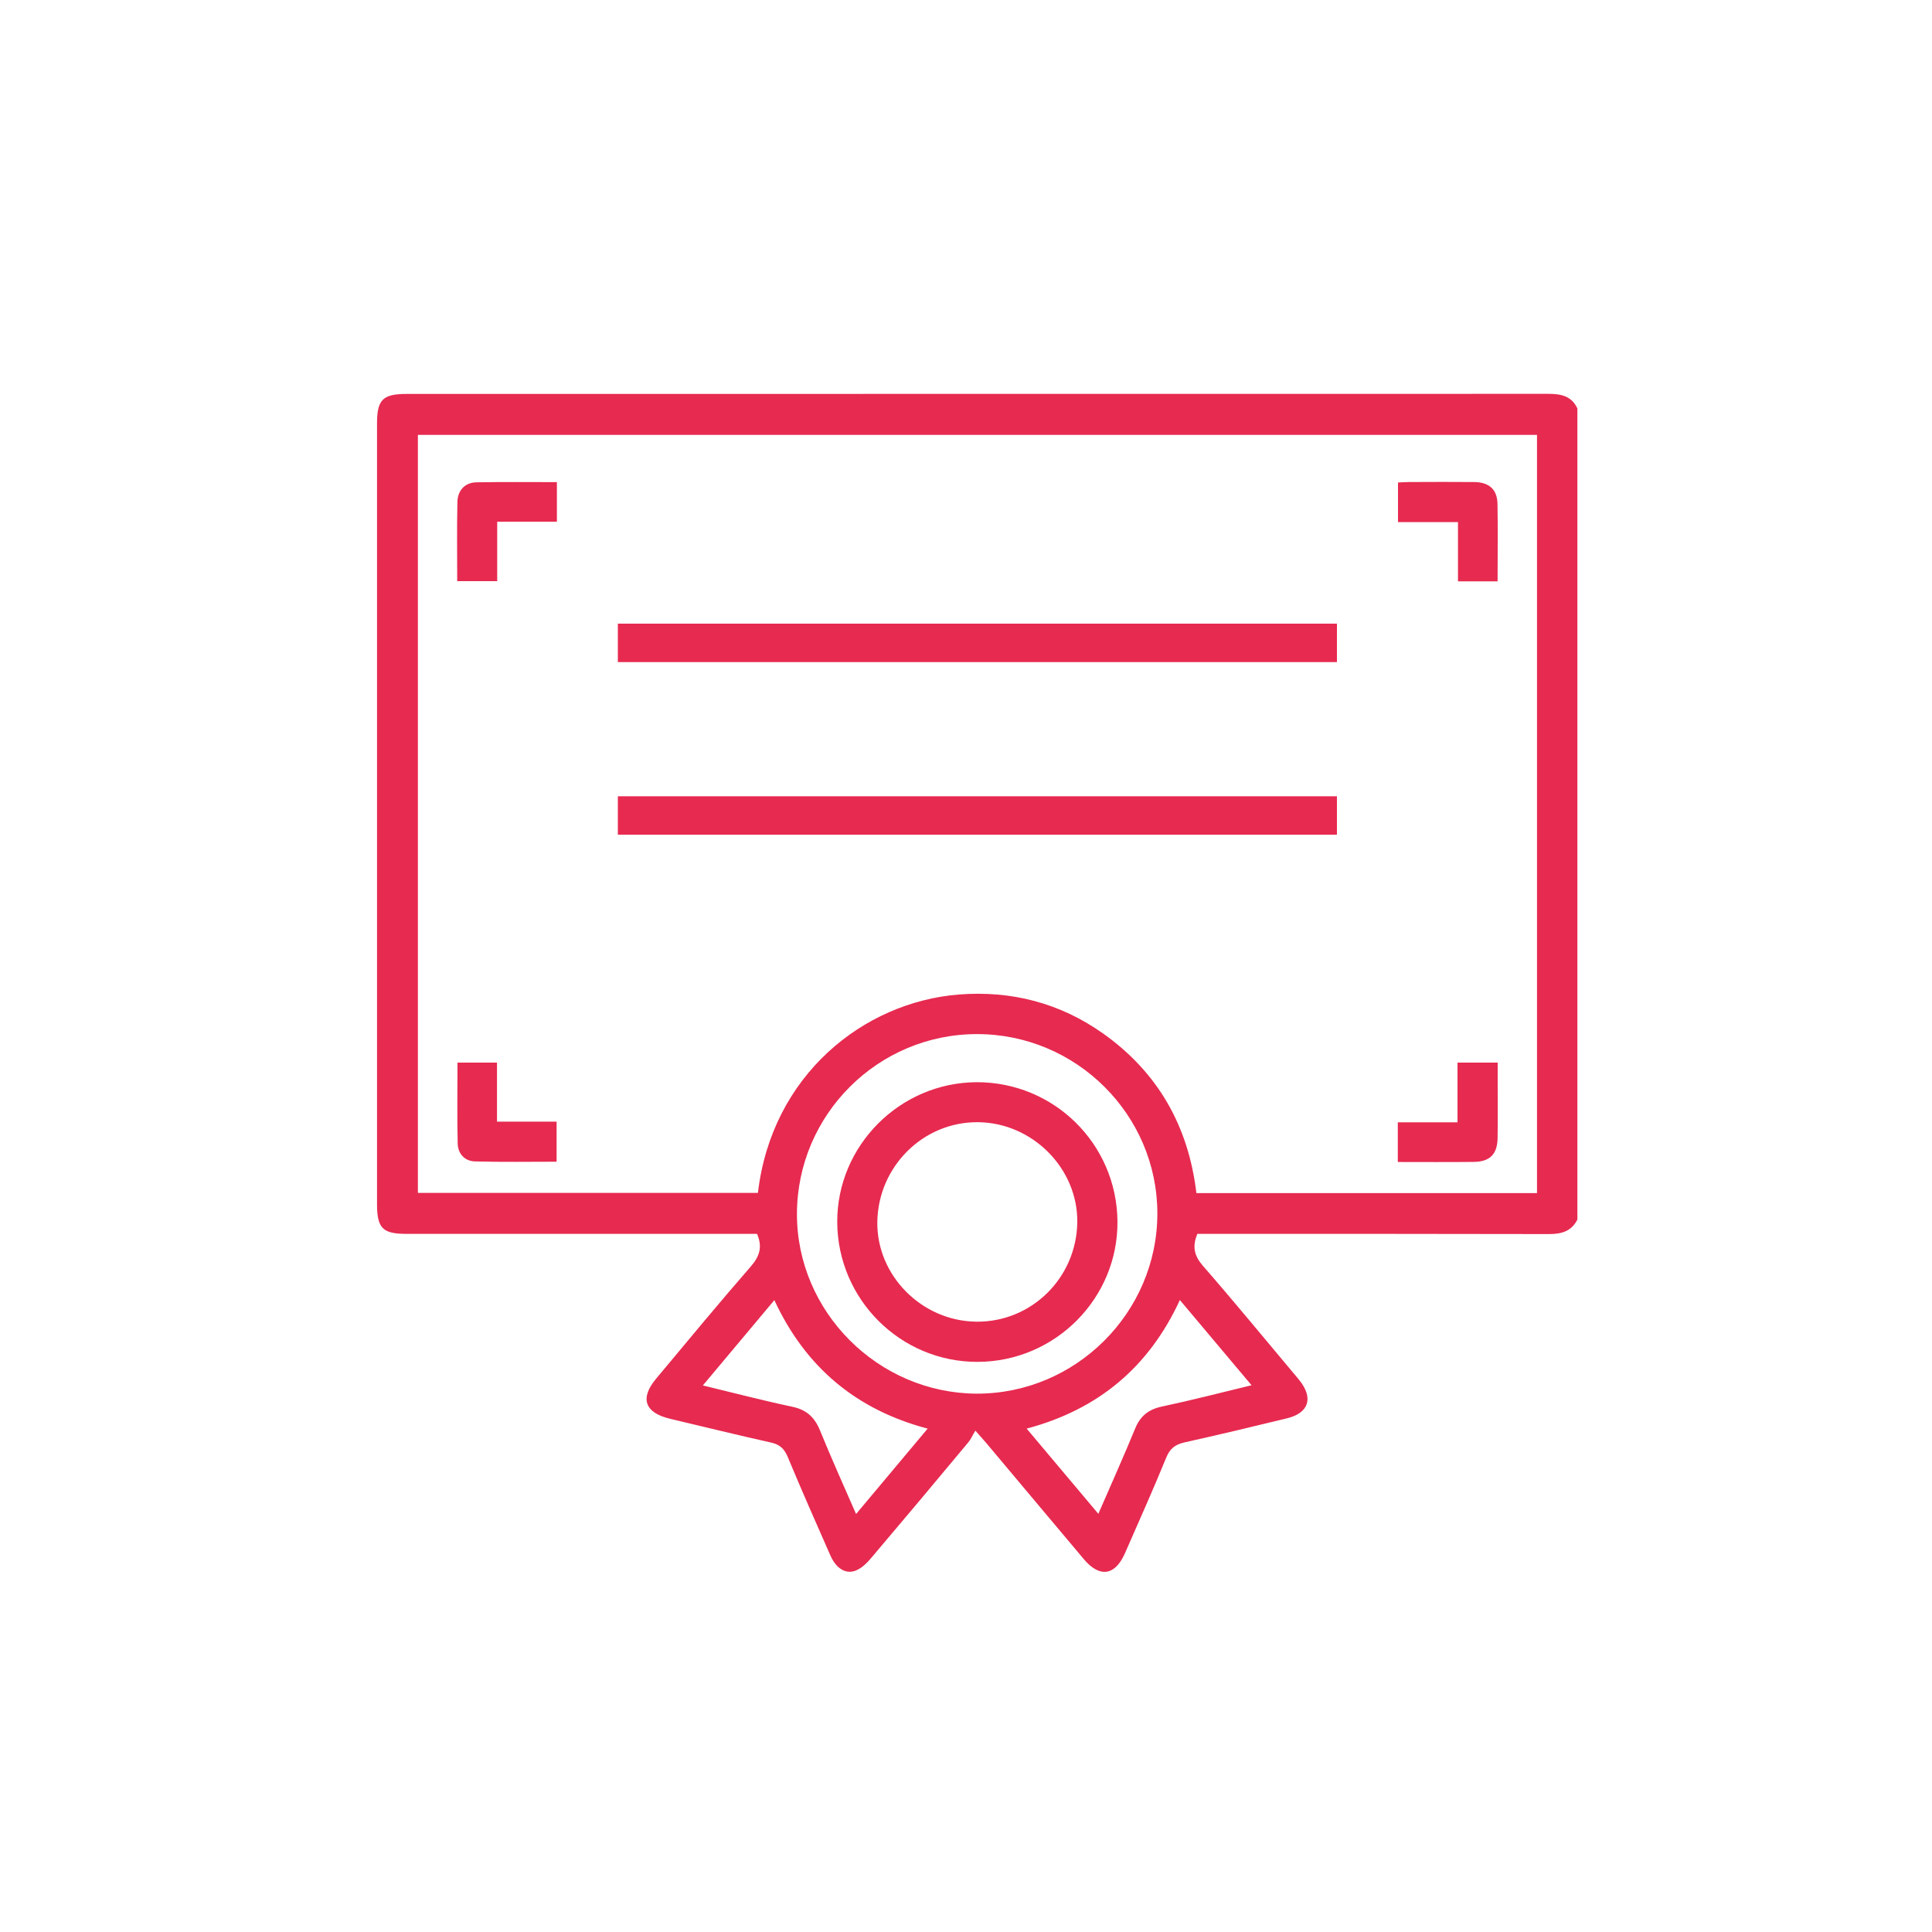 <svg xmlns="http://www.w3.org/2000/svg" xmlns:xlink="http://www.w3.org/1999/xlink" id="Capa_1" x="0px" y="0px" viewBox="0 0 200 200" style="enable-background:new 0 0 200 200;" xml:space="preserve"><style type="text/css">	.st0{fill:#E72A50;}</style><path class="st0" d="M-162.02,22.87h4.46v-3.66h-4.46V22.87z M-97.91,19.47c0,1.51-0.04,2.87,0.01,4.24 c0.06,1.33,0.87,2.1,2.15,2.27c0.84,0.12,1.7,0.02,2.57,0.02v-6.53H-97.91z M-141.61,26c0.94,0,1.77,0.08,2.57-0.02 c1.21-0.14,2.07-0.84,2.16-2.1c0.1-1.43,0.02-2.89,0.02-4.4h-4.76V26z M-109.79,76.55h-15.17c2.49,4.15,4.92,8.19,7.59,12.64 C-114.71,84.74-112.29,80.7-109.79,76.55 M-162.45,27.13c-0.85,5.02-1.68,9.97-2.55,15.1c3.23,0,6.14-0.03,9.05,0.02 c1.09,0.03,1.35-0.38,1.15-1.38c-0.41-2.16-0.74-4.32-1.12-6.48c-0.42-2.42-0.85-4.83-1.27-7.27H-162.45z M-131.62,65.19 c-4.56,2.98-8.88,5.8-13.32,8.72c6.98,4.15,13.74,8.15,20.5,12.17C-128.42,79.67-130.85,72.85-131.62,65.19 M-103.15,65.17 c-0.72,7.68-3.21,14.52-7.13,20.9c6.77-4.03,13.54-8.05,20.48-12.18C-94.26,70.98-98.57,68.17-103.15,65.17 M-127.57,60.23 c-0.17,3.86,0.24,7.43,1.18,10.93c0.09,0.32,0.57,0.68,0.93,0.74c5.4,0.99,10.82,0.97,16.23,0c0.32-0.05,0.78-0.37,0.86-0.65 c0.93-3.54,1.4-7.14,1.19-11C-113.99,63.21-120.68,63.25-127.57,60.23 M-75.4,0.54V0.18c-0.28-0.12-0.56-0.25-0.84-0.35 c-13.45-4.28-26.9-8.57-40.36-12.81c-0.54-0.17-1.26-0.11-1.83,0.08c-13.24,4.18-26.47,8.39-39.71,12.6 c-0.43,0.13-0.84,0.32-1.26,0.49c0.42,0.38,0.76,0.5,1.11,0.56c3.06,0.53,6.12,1.07,9.19,1.57c1.39,0.23,2.83,0.68,4.2,0.54 c5.41-0.56,10.81-1.28,16.2-1.98c5.77-0.74,11.53-1.51,17.36-0.66c2.36,0.34,4.72,0.56,7.08,0.88c1.26,0.17,2.05,1.16,1.94,2.25 c-0.11,1.13-1.03,1.87-2.32,1.83c-0.5-0.02-1-0.1-1.5-0.16c-4.99-0.61-9.98-1.46-15.04-0.9c-4.72,0.54-9.44,1.15-14.16,1.74 c-2.66,0.33-5.32,0.67-7.97,1v8.37h51.84V6.84c-1.06-0.13-2.01-0.24-2.96-0.36c-1.73-0.23-2.53-1.04-2.39-2.39 c0.13-1.28,1.06-1.89,2.76-1.7c2.67,0.3,5.33,0.76,8.01,0.02c1.06-0.3,2.16-0.38,3.24-0.57C-80.33,1.4-77.87,0.97-75.4,0.54  M-93.1,30.15h-1.73c-4.58-0.02-7.21-2.66-7.23-7.25c-0.01-1.13,0-2.25,0-3.37h-30.66c0,1.49,0.04,2.86-0.01,4.23 c-0.12,3.56-2.85,6.26-6.42,6.37c-0.81,0.03-1.62,0.01-2.44,0.01c-0.04,0.4-0.09,0.63-0.09,0.85c-0.01,1.37,0,2.75-0.01,4.12 c0,1.02,0.44,1.56,1.51,1.74c2.08,0.35,2.84,1.28,3.04,3.42c0.97,10.25,9.5,18.08,19.7,18.11c10.2,0.03,18.76-7.77,19.79-18.02 c0.23-2.33,0.89-2.98,3.21-3.61c0.51-0.14,1.22-0.81,1.26-1.28C-93.01,33.76-93.1,32.03-93.1,30.15 M-116.28-17.37 c3.59,1.19,7.17,2.4,10.76,3.55c10.14,3.24,20.29,6.47,30.44,9.66c1.92,0.6,3.41,1.59,3.79,3.71c0.44,2.39-1.07,4.59-3.53,5.06 c-3.68,0.68-7.38,1.32-11.09,1.89c-1,0.16-1.4,0.46-1.36,1.54c0.09,2.28,0.11,4.58-0.01,6.86c-0.05,0.96-0.28,2.09-0.86,2.8 c-0.72,0.88-0.84,1.74-0.84,2.75c0.02,4.72-0.03,9.43,0.03,14.15c0.04,3-1.09,5.11-4,6.18c-0.32,0.12-0.66,0.6-0.72,0.97 c-0.91,6.32-3.88,11.44-8.78,15.5c-0.99,0.82-0.83,2.94,0.26,3.65c5.55,3.63,11.06,7.32,16.69,10.83c1.35,0.84,3.08,1.1,4.65,1.57 c3.76,1.13,7.58,2.09,10.77,4.59c5.6,4.4,8.33,10.18,8.36,17.26c0.04,6.27,0.03,12.54,0,18.81c-0.02,4.75-2.38,7.81-6.97,9.11 c-0.13,0.04-0.24,0.13-0.35,0.2h-96.69c-0.35-0.12-0.68-0.23-1.02-0.35c-3.5-1.22-5.7-3.59-6.16-7.32 c-0.21-1.67-0.16-3.38-0.11-5.07c0.03-1.4,0.91-2.2,2.15-2.14c1.19,0.05,1.89,0.81,1.94,2.21c0.04,1.23-0.02,2.47,0.02,3.71 c0.09,2.99,1.98,4.83,4.98,4.84c2.75,0.02,5.5,0,8.24-0.01c0.09,0,0.18-0.04,0.47-0.11v-4.13c0-1.42-0.02-2.84,0.01-4.26 c0.03-1.48,0.86-2.42,2.07-2.43c1.21,0,2.02,0.93,2.03,2.42c0.02,2.78,0.01,5.56,0.01,8.43h67.47v-6.74c0-0.54-0.01-1.1,0.01-1.65 c0.03-1.5,0.78-2.43,1.99-2.45c1.26-0.04,2.1,0.92,2.12,2.51c0.03,2.24,0.01,4.48,0.01,6.73v1.6c0.42,0.03,0.76,0.09,1.11,0.09 c2.56,0.01,5.12,0.03,7.69,0c2.79-0.02,4.83-1.77,4.85-4.52c0.06-7.14,0.21-14.29-0.13-21.42c-0.33-6.98-5.19-12.66-11.91-14.72 c-2.23-0.68-4.46-1.36-6.71-1.93c-0.58-0.15-1.38-0.07-1.88,0.23c-9.58,5.64-19.14,11.3-28.66,17.03c-1.57,0.95-2.8,0.96-4.4,0.01 c-9.43-5.69-18.93-11.29-28.39-16.94c-0.81-0.48-1.5-0.64-2.43-0.33c-1.94,0.65-3.94,1.16-5.91,1.75 c-7.92,2.39-12.59,8.65-12.64,16.92c-0.01,1.83,0.03,3.66-0.02,5.5c-0.04,1.24-0.83,2.03-1.94,2.08c-1.1,0.04-2.09-0.72-2.1-1.91 c-0.06-4.42-0.43-8.89,1.15-13.18c2.53-6.83,7.33-11.22,14.27-13.32c1.66-0.5,3.38-0.86,5-1.47c1.77-0.67,3.57-1.4,5.17-2.4 c4.88-3.05,9.68-6.26,14.5-9.41c1.56-1.02,1.67-2.94,0.25-4.15c-4.63-3.96-7.49-8.91-8.42-14.97c-0.07-0.47-0.49-1.08-0.9-1.27 c-2.67-1.17-3.81-2.76-3.82-5.73c-0.02-5.04,0.01-10.07-0.04-15.11c-0.01-0.65-0.46-1.29-0.69-1.95c-0.34-1.01-0.88-2.02-0.94-3.06 c-0.15-2.37-0.02-4.76-0.08-7.14c-0.01-0.37-0.38-1.01-0.66-1.07c-3.1-0.59-6.21-1.08-9.43-1.63v9.46c1.24,0.82,2.67,1.32,3.34,2.33 c0.7,1.04,0.93,2.57,0.89,3.87c-0.18,5.56,1.37,10.87,2.12,16.29c0.17,1.26,0.46,2.52,0.64,3.79c0.45,3.24-1.54,5.55-4.82,5.58 c-2.88,0.02-5.77,0.02-8.65,0c-3.4-0.03-5.39-2.48-4.81-5.82c0.87-5,1.8-9.99,2.55-15.01c0.27-1.84,0.1-3.75,0.12-5.62 c0.03-2.92,1.34-4.47,4.38-4.97c0-3.53,0.01-7.09-0.02-10.65c0-0.31-0.26-0.66-0.47-0.92c-2.23-2.8-1.26-6.2,2.17-7.3 c12.61-4.04,25.25-8.04,37.88-12.06c1.29-0.42,2.56-0.91,3.83-1.36H-116.28z"></path><path class="st0" d="M-244.4,31.95c0-1.86,0.03-3.72-0.01-5.58c-0.02-1.08-0.91-1.94-2-1.97c-1.18-0.04-2.36-0.04-3.54,0 c-1.27,0.04-1.98,0.76-1.98,2.07c0.01,3.66-0.07,7.31,0,10.98c0.03,1.3,0.75,1.99,2.06,2.03c1.04,0.03,2.06,0.02,3.09,0.01 c1.69-0.01,2.36-0.67,2.38-2.33C-244.39,35.42-244.4,33.68-244.4,31.95 M-263.23-26.76h30.11v-5.46h-30.11V-26.76z M-225.57-26.74 c0-2.83,0.01-5.52-0.01-8.21c-0.01-0.25-0.07-0.51-0.15-0.75c-0.76-2.71-2.85-4.17-6.02-4.18c-9.15-0.01-18.31-0.01-27.46,0 c-2.11,0-4.21-0.04-6.31,0.04c-2.56,0.1-4.89,1.88-5.14,4.37c-0.29,2.86-0.07,5.79-0.07,8.72h3.65v-1.13c0-1.98-0.01-3.95,0.01-5.92 c0.01-1.28,1.06-2.31,2.34-2.31c11.04-0.01,22.07-0.01,33.1,0c1.68,0.01,2.31,0.66,2.32,2.37c0.02,1.96,0.01,3.91,0.01,5.87v1.12 H-225.57z M-297.34,27.07v1.19c0,7.91,0,15.81,0.01,23.72c0,1.45,1.18,2.63,2.63,2.63h93.03c2.09,0,2.67-0.6,2.67-2.72V28.3v-1.23 c-13.97,1.92-27.76,3.83-41.64,5.75c0,1.71,0.05,3.31-0.01,4.91c-0.09,2.84-2.48,5.39-5.32,5.52c-1.22,0.05-2.45,0.03-3.68,0.02 c-3.34-0.02-6.05-2.69-6.07-6.03c-0.01-1.45,0-2.9,0-4.42C-269.63,30.9-283.42,28.99-297.34,27.07 M-240.63,28.91 c0.5-0.03,0.83-0.02,1.16-0.07c5.04-0.7,10.08-1.4,15.12-2.09c8.87-1.22,17.73-2.45,26.59-3.66c1.45-0.2,2.53-1.43,2.53-2.9v-40.31 c0-0.33,0.02-0.67-0.03-0.99c-0.16-0.98-0.68-1.62-1.72-1.73c-0.44-0.04-0.89-0.05-1.33-0.05c-33.22-0.01-66.44-0.01-99.67-0.01 c-0.26,0-0.52-0.01-0.79,0.01c-1.32,0.05-2.34,1.19-2.34,2.51c-0.01,13.65-0.01,27.3,0,40.95c0,1.58,0.55,2.24,2.1,2.46 c3.91,0.55,7.82,1.07,11.73,1.6c8.33,1.15,16.66,2.3,24.99,3.45c2.14,0.29,4.29,0.58,6.59,0.88c0-1.17-0.04-2.17,0.02-3.19 c0.15-2.74,2.36-4.98,5.11-5.12c1.59-0.08,3.19-0.08,4.77-0.01c2.77,0.13,5.01,2.38,5.15,5.14 C-240.6,26.79-240.63,27.77-240.63,28.91 M-191.46,22.2c-0.66,1.76-1.59,3.28-3.42,4.11c-0.24,0.1-0.33,0.75-0.33,1.14 c-0.02,8.27-0.01,16.55-0.02,24.81c-0.01,3.03-1.54,5.19-4.21,5.9c-0.71,0.19-1.46,0.22-2.2,0.22c-31.02,0.01-62.04,0.01-93.05,0.01 c-3.54,0-6.42-2.88-6.42-6.42c-0.01-8.12-0.01-16.25,0.01-24.37c0-0.76-0.13-1.23-0.9-1.64c-1.95-1.05-2.86-2.81-2.88-5.01 c-0.03-3.21-0.01-6.43-0.01-9.64c0-10.63-0.01-21.26,0-31.89c0.01-2.95,1.56-5.16,4.15-5.83c0.77-0.2,1.61-0.25,2.42-0.25 c7.42-0.02,14.84-0.02,22.26-0.02h1.43c0-2.34-0.12-4.55,0.04-6.74c0.1-1.59,0.27-3.29,0.91-4.73c1.52-3.4,4.3-5.41,8.06-5.44 c11.59-0.1,23.18-0.16,34.77,0.01c5.47,0.08,9.04,4.16,9.13,9.8c0.04,1.92,0.01,3.84,0.01,5.76v1.34h1.41 c7.16,0,14.33,0.09,21.49-0.04c3.58-0.06,6.19,1.04,7.36,4.62V22.2z"></path><g>	<path class="st0" d="M-294.28,146.33c-0.36-2.22-1.02-3.76-2.8-4.57c-1.17-0.53-1.71,0.33-2.22,1.15  c-0.53,0.85-0.07,1.43,0.66,1.74C-297.32,145.23-295.95,145.7-294.28,146.33 M-195.95,117.42c-0.07-0.77-0.15-2.32-0.37-3.84  c-0.3-1.97-0.62-2.18-2.54-1.81c-5.65,1.08-10.87,3.4-16.04,5.81c-0.58,0.28-1.16,1.12-1.26,1.77c-0.31,1.98-0.57,4-0.51,6.01  c0.18,6.6,5.2,11.17,11.79,10.98c3.06-0.1,5.16-1.32,6.31-4.3C-196.85,127.56-196.11,122.94-195.95,117.42 M-172.85,162.69  c-1.05,3.48-3.55,5.25-6.95,6.11c-2.16,0.55-4.28,1.28-6.37,2.05c-0.66,0.24-1.39,0.76-1.75,1.36c-3.93,6.5-9.43,11.31-16.02,14.96  c-0.73,0.41-1.12,0.86-1.28,1.73c-0.76,4.31-1.59,8.61-2.44,12.91c-0.53,2.73-2.26,4.16-5.05,4.18c-2.75,0.02-5.5,0.01-8.25,0  c-2.82-0.02-4.53-1.38-5.1-4.12c-0.49-2.3-0.91-4.62-1.3-6.67h-20.35c-0.41,2.14-0.83,4.25-1.22,6.35  c-0.56,2.97-2.26,4.43-5.24,4.44c-2.66,0.01-5.33,0.01-7.99,0c-3.06-0.01-4.76-1.46-5.34-4.49c-0.74-3.92-1.54-7.83-2.24-11.76  c-0.16-0.87-0.53-1.34-1.26-1.76c-9.9-5.74-16.34-14.07-18.51-25.39c-0.74-3.86-0.82-7.83-1.05-11.8  c-0.52-0.55-0.85-0.13-1.24,0.49c-2.04,3.23-4.71,5.68-8.53,6.6c-0.78,0.19-1.61,0.25-2.43,0.24c-1.27-0.01-2.1-0.82-2.13-1.93  c-0.04-1.13,0.73-1.94,2.03-2.05c3.1-0.26,5.52-1.67,7.43-4.28c-0.46-0.14-0.83-0.23-1.18-0.36c-1.16-0.43-2.38-0.75-3.47-1.31  c-3.37-1.73-4.21-4.59-2.33-7.57c1.96-3.11,5.28-3.81,8.2-1.69c2.3,1.67,3.42,4.02,3.74,6.79c0.03,0.31,0.08,0.63,0.43,1  c0.12-0.36,0.27-0.72,0.34-1.1c2-11.4,8.04-20,17.94-25.94c1.28-0.76,2.42-0.6,3.03,0.43c0.62,1.03,0.26,2.07-1.07,2.87  c-8.43,5.07-13.86,12.31-15.86,22c-1.39,6.76-1.26,13.51,0.73,20.15c2.61,8.65,8.06,15.07,15.89,19.45  c1.87,1.05,2.81,2.38,3.14,4.48c0.62,3.9,1.5,7.75,2.2,11.64c0.19,1.05,0.61,1.46,1.69,1.44c2.58-0.06,5.16-0.06,7.74,0  c1.03,0.02,1.46-0.39,1.62-1.37c0.34-2.07,0.78-4.13,1.16-6.2c0.48-2.65,1.48-3.52,4.12-3.28c6.7,0.64,13.38,0.5,20.05-0.46  c1.92-0.28,3.24,0.78,3.64,2.81c0.46,2.36,0.93,4.71,1.31,7.09c0.17,1.06,0.66,1.43,1.72,1.41c2.54-0.06,5.07-0.08,7.6,0.01  c1.17,0.04,1.58-0.46,1.77-1.52c0.82-4.48,1.71-8.94,2.5-13.42c0.25-1.39,0.94-2.3,2.18-2.96c6.46-3.43,11.86-8.02,15.61-14.41  c0.85-1.45,2.18-2.26,3.75-2.75c2.55-0.78,5.08-1.6,7.61-2.41c2.22-0.72,2.94-1.73,2.94-4.09c0-2.66,0.01-5.33,0-7.99  c-0.01-1.97-0.76-3.03-2.62-3.66c-1.54-0.52-3.09-1.03-4.65-1.5c-2.33-0.69-3.84-2.18-4.57-4.48c-1.11-3.47-2.82-6.63-5.06-9.5  c-0.21-0.27-0.43-0.53-0.66-0.79c-0.05-0.06-0.14-0.07-0.31-0.14c-0.17,0.37-0.36,0.74-0.51,1.12c-1.8,4.6-5.33,6.51-10.09,6.49  c-8.79-0.04-15.19-6.27-15.34-15.03c-0.04-2.3,0.25-4.61,0.4-7.12c-0.86-0.2-1.87-0.47-2.91-0.66c-0.22-0.04-0.58,0.13-0.74,0.32  c-1.16,1.32-2.2,2.76-3.44,3.99c-1.21,1.2-2.61,2.22-4.02,3.39c1.01,0.32,1.99,0.61,2.94,0.93c1.37,0.47,1.92,1.37,1.57,2.51  c-0.34,1.11-1.37,1.58-2.74,1.14c-5.49-1.77-11.11-2.62-16.87-2.52c-4.97,0.09-9.83,0.9-14.58,2.37c-0.56,0.17-1.28,0.43-1.72,0.21  c-0.61-0.3-1.24-0.92-1.46-1.54c-0.31-0.92,0.27-1.69,1.17-2.03c1.07-0.4,2.19-0.7,3.43-1.09c-0.37-0.3-0.6-0.51-0.86-0.69  c-8.83-6.22-13.03-16.93-10.67-27.26c2.42-10.59,10.87-18.5,21.61-20.23c10.9-1.75,22.2,3.93,27.2,13.68  c0.69,1.34,0.48,2.44-0.6,3.02c-1.02,0.55-2.01,0.14-2.75-1.11c-0.06-0.11-0.12-0.22-0.19-0.34c-4.59-7.84-11.43-11.82-20.51-11.67  c-10.31,0.17-19.31,8.04-21.19,18.33c-1.89,10.35,3.84,20.88,13.48,24.67c0.6,0.24,1.34,0.29,2,0.21  c4.38-0.52,8.74-0.51,13.12-0.01c0.76,0.09,1.65-0.03,2.35-0.36c8.03-3.73,12.52-10.02,13.41-18.86c0.06-0.62,0.18-1.44,0.6-1.75  c0.53-0.41,1.5-0.7,2.05-0.48c0.55,0.22,1.22,1.2,1.13,1.74c-0.42,2.79-1.05,5.54-1.64,8.3c-0.1,0.45-0.33,0.87-0.55,1.45  c1.89,0.28,3.45,1.19,5.55,0.15c4.91-2.45,10-4.53,15.42-5.67c0.38-0.08,0.76-0.14,1.14-0.19c4.43-0.56,6.28,0.84,6.94,5.3  c0.68,4.61,0.22,9.17-0.59,13.72c-0.09,0.52,0.08,1.29,0.43,1.68c3.45,3.81,6.08,8.09,7.67,12.99c0.37,1.13,1.04,1.83,2.18,2.15  c0.99,0.28,1.95,0.68,2.95,0.91c3.42,0.79,5.91,2.61,6.96,6.09V162.69z"></path>	<path class="st0" d="M-245.41,99.82v-5.93c-2.01,0.25-3.02,1.06-3.16,2.51C-248.73,98.02-247.69,99.17-245.41,99.82 M-243.7,104.47  v6.85c1.65-0.11,2.62-0.99,2.88-2.57C-240.5,106.83-241.42,105.41-243.7,104.47 M-245.89,90.35c0.43-0.47,0.81-1.24,1.29-1.31  c0.4-0.06,0.91,0.73,1.38,1.14c-0.08,0.08-0.14,0.16-0.21,0.23c1.39,0.37,2.8,0.67,4.16,1.13c0.95,0.32,1.46,1.04,1.16,2.12  c-0.3,1.12-1.06,1.48-2.16,1.07c-1.01-0.38-2.04-0.73-3.26-1.17c0,2.37-0.02,4.43,0.03,6.48c0.01,0.26,0.29,0.55,0.51,0.74  c0.18,0.17,0.46,0.21,0.7,0.31c3.62,1.57,5.18,3.89,4.91,7.31c-0.29,3.51-2.06,5.39-5.73,6.62c-0.49,0.55-0.99,1.1-1.48,1.65  c-0.43-0.46-0.87-0.92-1.29-1.38c0.09-0.11,0.18-0.22,0.27-0.33c-0.87-0.17-1.8-0.18-2.6-0.52c-1.24-0.53-2.44-1.2-3.55-1.97  c-0.42-0.29-0.79-1.05-0.74-1.54c0.08-0.64,0.48-1.39,0.99-1.77c0.26-0.21,1.16,0.07,1.56,0.38c1.27,0.99,2.54,1.89,4.38,1.97  c0-2.5,0.03-4.97-0.04-7.45c0-0.24-0.42-0.57-0.71-0.72c-0.76-0.39-1.59-0.66-2.34-1.05c-2.41-1.26-3.56-3.31-3.31-5.88  c0.25-2.68,1.7-4.42,4.24-5.26c0.65-0.22,1.32-0.35,1.98-0.52C-245.79,90.55-245.85,90.45-245.89,90.35"></path>	<path class="st0" d="M-201.71,160.04c-2.87,0.01-5.25-2.18-5.48-5.03c-0.09-1.11,0.49-1.94,1.45-2.04  c1.01-0.11,1.69,0.46,1.88,1.61c0.23,1.38,1.01,2.13,2.18,2.11c1.13-0.02,1.86-0.75,2.08-2.08c0.19-1.16,0.85-1.75,1.86-1.65  c0.97,0.09,1.55,0.87,1.49,2.01C-196.42,157.78-198.84,160.03-201.71,160.04"></path></g><g>	<path class="st0" d="M129.56,143.4c-2.52-2.99-4.92-5.86-7.42-8.82c-3.22,6.97-8.47,11.34-15.86,13.31  c2.51,2.99,4.92,5.84,7.42,8.82c1.33-3.06,2.62-5.93,3.82-8.85c0.53-1.28,1.38-1.96,2.74-2.25  C123.31,144.96,126.35,144.18,129.56,143.4 M96.03,147.89c-7.39-1.95-12.65-6.36-15.87-13.3c-2.52,3-4.92,5.87-7.4,8.83  c3.2,0.77,6.2,1.56,9.23,2.2c1.46,0.3,2.32,1.06,2.88,2.42c1.17,2.87,2.44,5.69,3.75,8.69C91.12,153.74,93.53,150.88,96.03,147.89   M101.15,107.05c-10.25-0.01-18.61,8.32-18.65,18.57c-0.04,10.16,8.39,18.6,18.6,18.65c10.26,0.03,18.71-8.4,18.71-18.66  C119.8,115.4,111.42,107.05,101.15,107.05 M159.1,45.02H43.26v78.47h35.2c1.42-12.18,10.92-19.76,20.82-20.54  c5.43-0.42,10.45,0.88,14.9,4.03c5.69,4.03,8.85,9.6,9.67,16.53h35.26V45.02z M163.29,126.25c-0.61,1.2-1.62,1.5-2.91,1.5  c-11.68-0.03-23.37-0.02-35.07-0.02h-1.36c-0.55,1.32-0.32,2.27,0.56,3.29c3.21,3.68,6.32,7.47,9.47,11.22  c0.18,0.21,0.37,0.43,0.54,0.65c1.47,1.84,0.97,3.39-1.31,3.94c-3.53,0.86-7.06,1.7-10.61,2.49c-0.97,0.22-1.5,0.65-1.88,1.59  c-1.36,3.33-2.83,6.6-4.27,9.89c-1.02,2.31-2.6,2.55-4.23,0.63c-3.39-4.02-6.76-8.05-10.14-12.07c-0.26-0.3-0.53-0.6-1.11-1.26  c-0.29,0.47-0.46,0.89-0.74,1.22c-3.34,4.01-6.69,8.01-10.06,11.98c-0.41,0.49-0.9,0.97-1.46,1.23c-1.06,0.51-2.13-0.1-2.74-1.49  c-1.5-3.4-3-6.79-4.43-10.23c-0.35-0.83-0.8-1.26-1.69-1.47c-3.5-0.78-6.99-1.64-10.49-2.47c-2.62-0.62-3.15-2.12-1.43-4.16  c3.24-3.88,6.46-7.78,9.78-11.59c0.89-1.03,1.26-1.99,0.66-3.39h-1.36H42.08c-2.47,0-3.05-0.58-3.05-3.09v-80.8  c0-2.47,0.59-3.06,3.08-3.06c39.39,0,78.78,0,118.16-0.01c1.32,0,2.41,0.21,3.02,1.51V126.25z"></path>	<rect x="63.96" y="82.43" class="st0" width="74.44" height="3.98"></rect>	<rect x="63.96" y="64.56" class="st0" width="74.44" height="3.98"></rect>	<path class="st0" d="M51.45,110v6.11h6.17v4.15c-2.83,0-5.65,0.05-8.46-0.03c-1.05-0.03-1.75-0.8-1.78-1.83  c-0.07-2.77-0.02-5.55-0.02-8.4H51.45z"></path>	<path class="st0" d="M144.7,120.29v-4.11h6.18V110h4.16V112c0,1.94,0.02,3.87-0.01,5.81c-0.02,1.67-0.81,2.46-2.47,2.47  C149.98,120.31,147.4,120.29,144.7,120.29"></path>	<path class="st0" d="M57.65,49.91v4.1h-6.18v6.15h-4.14c0-2.78-0.04-5.48,0.02-8.18c0.02-1.23,0.8-2.03,1.96-2.05  C52.06,49.88,54.8,49.91,57.65,49.91"></path>	<path class="st0" d="M155.03,60.18h-4.1v-6.13h-6.21v-4.1c0.35-0.02,0.74-0.05,1.11-0.05c2.26-0.01,4.52-0.02,6.78,0  c1.54,0.02,2.38,0.76,2.41,2.26C155.07,54.79,155.03,57.41,155.03,60.18"></path>	<path class="st0" d="M101.11,136.82c5.68,0.04,10.31-4.53,10.41-10.26c0.09-5.57-4.63-10.35-10.29-10.39  c-5.64-0.05-10.3,4.56-10.41,10.28C90.72,132.03,95.43,136.78,101.11,136.82 M101.22,140.98c-7.99,0.03-14.51-6.46-14.55-14.47  c-0.03-7.9,6.47-14.43,14.4-14.48c8.02-0.04,14.54,6.38,14.61,14.41C115.74,134.4,109.24,140.95,101.22,140.98"></path></g></svg>